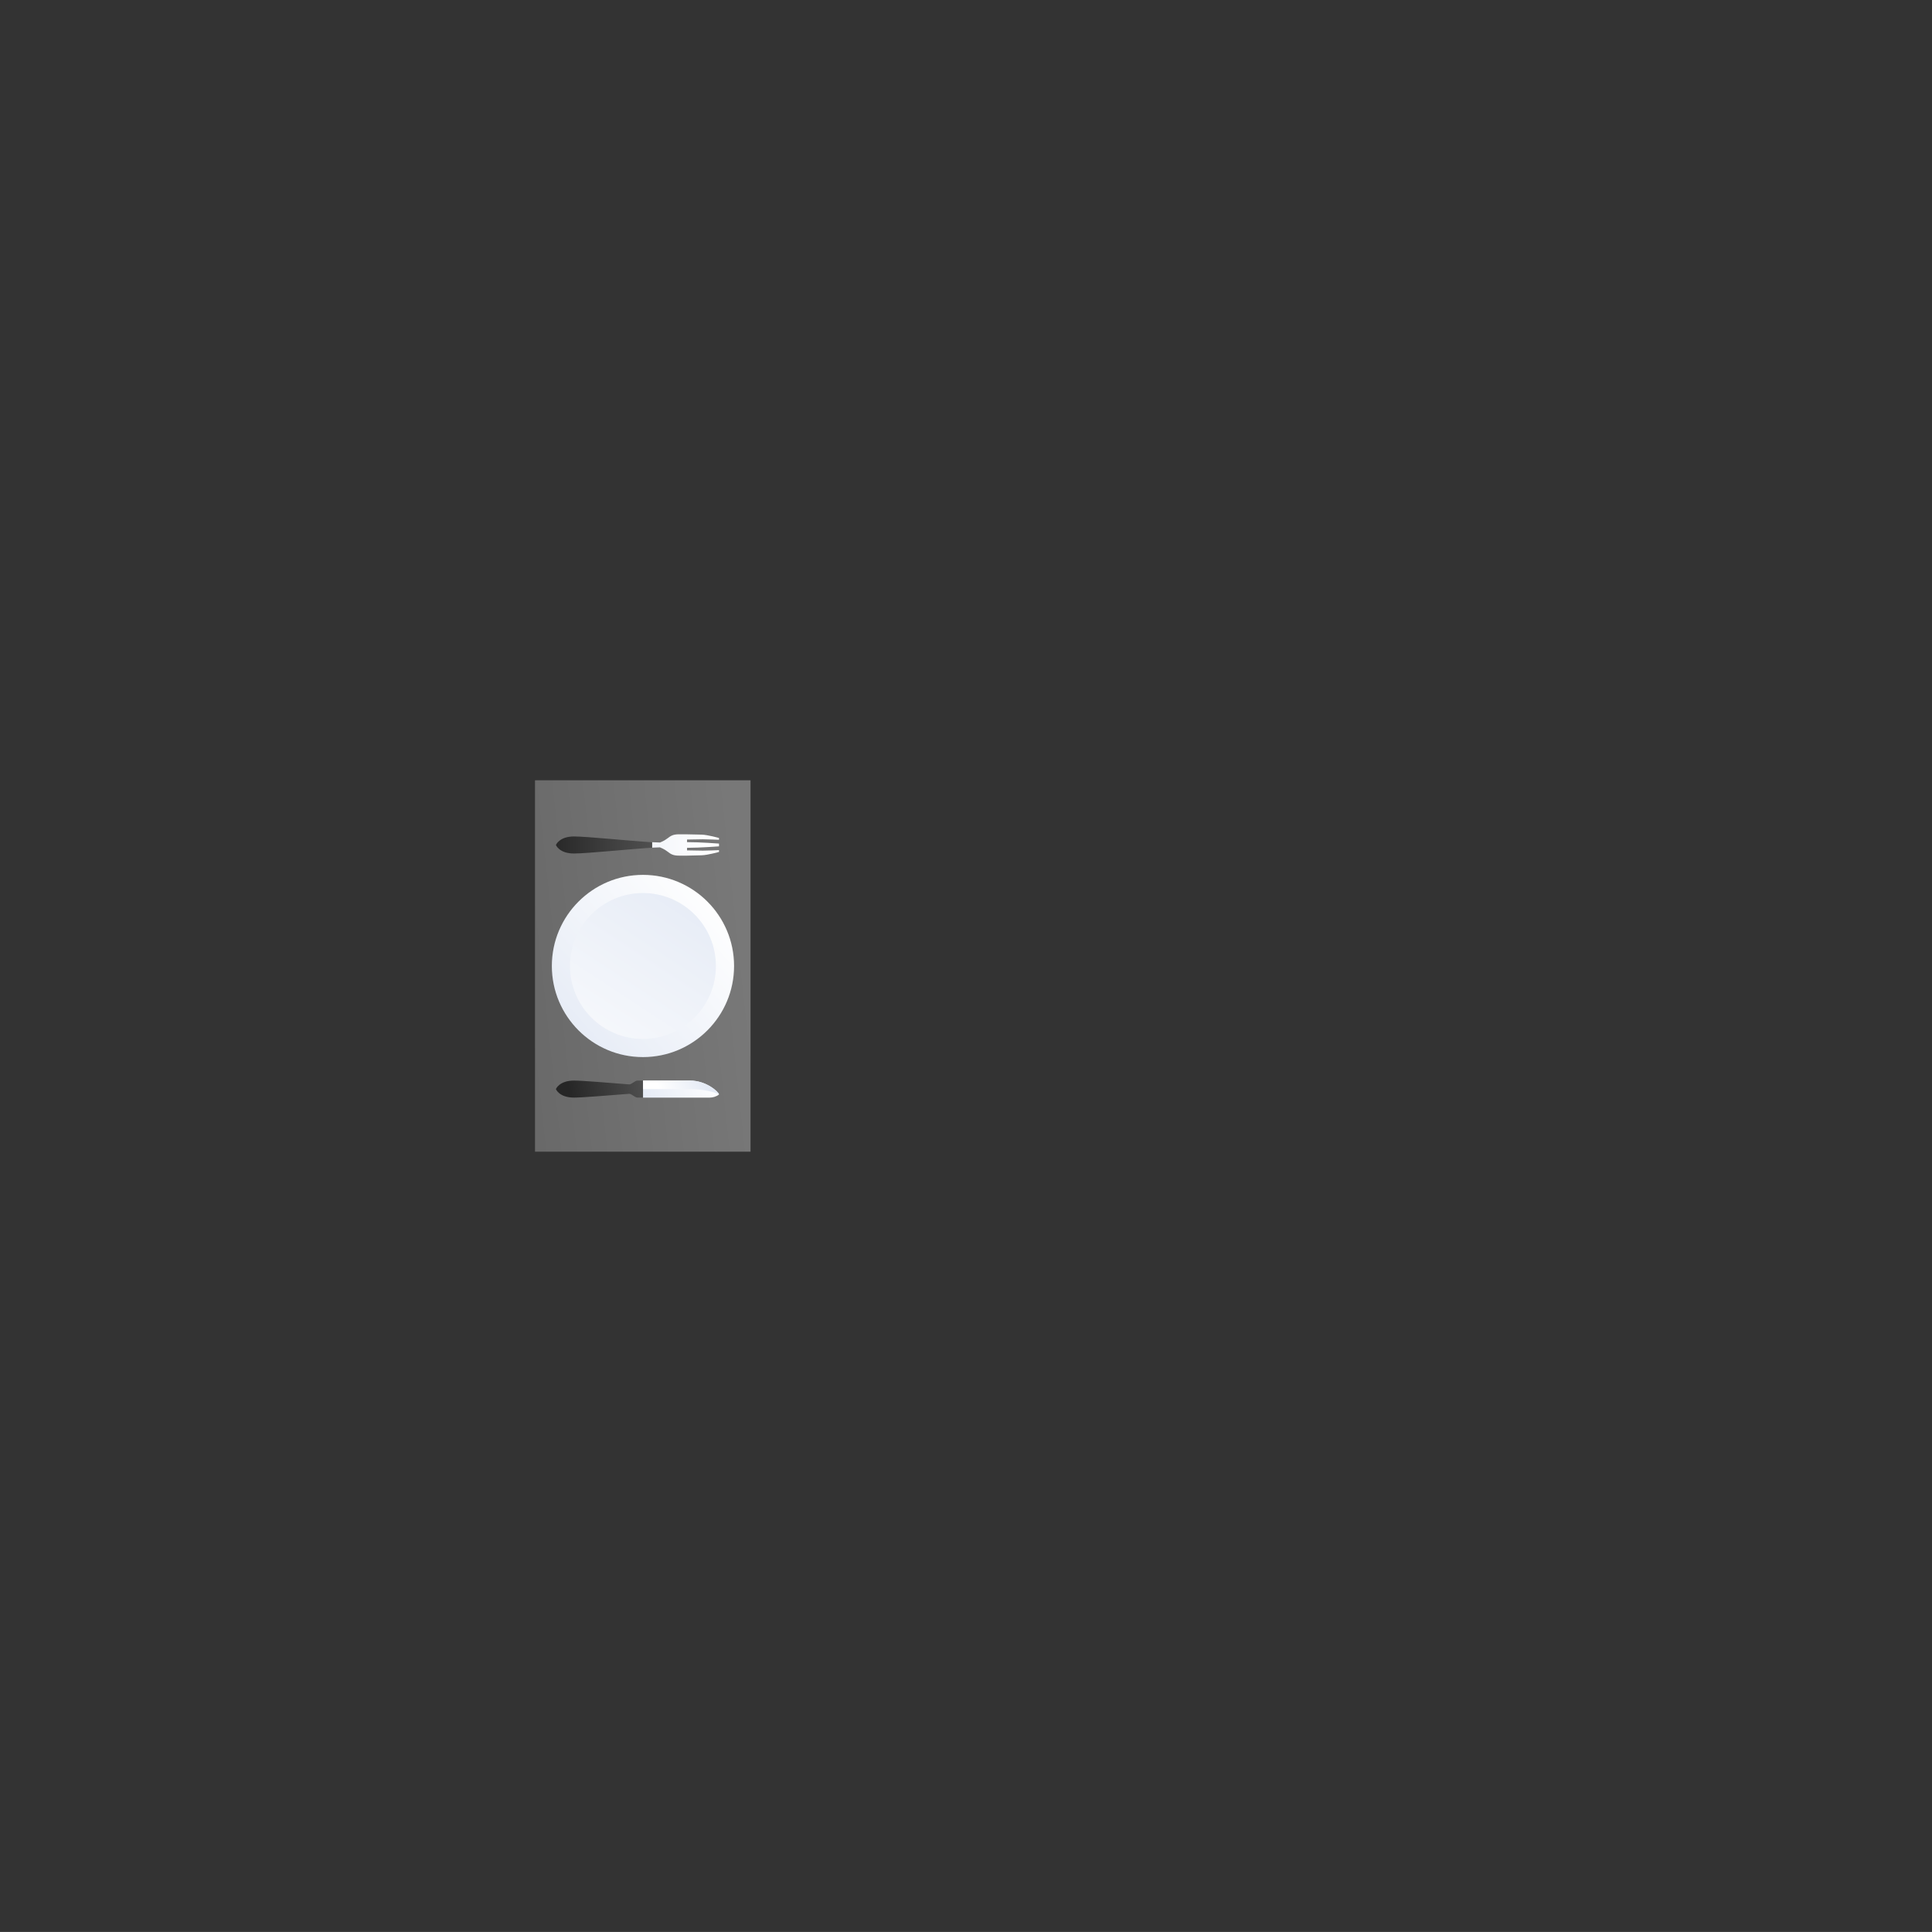 <?xml version="1.0" encoding="UTF-8"?><svg id="OBJECTS" xmlns="http://www.w3.org/2000/svg" xmlns:xlink="http://www.w3.org/1999/xlink" viewBox="0 0 500.01 500"><rect x="0" y="0" width="500.01" height="500" fill="#333333" stroke="none"/><defs><style>.cls-1{fill:url(#linear-gradient);}.cls-1,.cls-2,.cls-3,.cls-4,.cls-5,.cls-6,.cls-7,.cls-8{stroke-width:0px;}.cls-2{fill:url(#linear-gradient-6);}.cls-3{fill:url(#linear-gradient-5);}.cls-4{fill:url(#linear-gradient-2);}.cls-5{fill:url(#linear-gradient-7);}.cls-6{fill:url(#linear-gradient-3);}.cls-7{fill:url(#linear-gradient-8);}.cls-8{fill:url(#linear-gradient-4);}</style><linearGradient id="linear-gradient" x1="-2781.66" y1="-670.52" x2="-2775.33" y2="-611.87" gradientTransform="translate(-477.25 3028.75) rotate(90)" gradientUnits="userSpaceOnUse"><stop offset="0" stop-color="#787878"/><stop offset="1" stop-color="#696969"/></linearGradient><linearGradient id="linear-gradient-2" x1="-2796.75" y1="-663.83" x2="-2758.18" y2="-620.58" gradientTransform="translate(-477.25 3028.75) rotate(90)" gradientUnits="userSpaceOnUse"><stop offset="0" stop-color="#fff"/><stop offset="1" stop-color="#e4eaf5"/></linearGradient><linearGradient id="linear-gradient-3" x1="-2739.02" y1="-617.5" x2="-2803.14" y2="-659.69" xlink:href="#linear-gradient-2"/><linearGradient id="linear-gradient-4" x1="-2748.4" y1="-643.85" x2="-2745.33" y2="-624.63" gradientTransform="translate(-477.25 3028.75) rotate(90)" gradientUnits="userSpaceOnUse"><stop offset="0" stop-color="#4f4f4f"/><stop offset="1" stop-color="#262626"/></linearGradient><linearGradient id="linear-gradient-5" x1="-2749.69" y1="-663.63" x2="-2744.34" y2="-642.44" xlink:href="#linear-gradient-2"/><linearGradient id="linear-gradient-6" x1="-2745.21" y1="-648.6" x2="-2749.87" y2="-659.47" xlink:href="#linear-gradient-2"/><linearGradient id="linear-gradient-7" x1="-2810.07" y1="-660.93" x2="-2810.07" y2="-627.66" xlink:href="#linear-gradient-2"/><linearGradient id="linear-gradient-8" x1="-2810.07" y1="-645.64" x2="-2810.07" y2="-619.54" xlink:href="#linear-gradient-4"/></defs><g id="plate"><rect class="cls-1" x="138.46" y="201.94" width="55.78" height="96.12"/><path class="cls-4" d="M166.4,273.58c-13.02,0-23.58-10.56-23.58-23.58s10.56-23.58,23.58-23.58,23.58,10.56,23.58,23.58-10.56,23.58-23.58,23.58Z"/><path class="cls-6" d="M166.4,268.88c-10.43,0-18.88-8.46-18.88-18.88s8.46-18.88,18.88-18.88,18.88,8.46,18.88,18.88-8.46,18.88-18.88,18.88Z"/><path class="cls-8" d="M166.43,284.07v-4.41h-1.45c-.64,0-1.52.99-2.12.99-5.68-.45-12.06-.99-14.31-.99-3.84,0-4.68,2.2-4.68,2.2,0,0,.83,2.2,4.68,2.2,2.24,0,8.63-.54,14.31-.98.6,0,1.48.98,2.12.98h1.45Z"/><path class="cls-3" d="M166.43,284.07h17.19c.83,0,1.79-.26,2.46-.81,0-.54-3.17-3.6-7.48-3.6h-12.18v4.41Z"/><path class="cls-2" d="M186.08,283.22c-.1-.61-3.23-3.56-7.46-3.56h-12.18v2.2h12.18c3.36,0,6.32.76,7.46,1.36Z"/><path class="cls-5" d="M170.82,219.31s1.1.42,1.95,1.09c.85.67,1.44,1.04,2.99,1.04h2.05c.48-.03,2.71-.05,3.78-.09,1.63-.05,4.49-.87,4.49-.87v-.46s-3.03.14-4.2.13c-.85,0-3.45-.05-4.07-.07v-.66c3.38,0,8.27-.38,8.27-.38v-.71s-4.89-.39-8.27-.38v-.67c.62-.02,3.23-.07,4.07-.07,1.17,0,4.2.13,4.2.13v-.46s-2.86-.82-4.49-.87c-1.07-.03-3.3-.06-3.78-.08h0s-1.52-.01-2.05-.01c-1.55,0-2.14.38-2.99,1.04-.86.67-1.95,1.09-1.95,1.09-.5,0-1.21-.03-2.06-.08v1.41c.85-.05,1.55-.08,2.06-.08Z"/><path class="cls-7" d="M168.76,217.98c-5.45-.32-16.87-1.5-20.2-1.5-3.84,0-4.68,2.21-4.68,2.21,0,0,.83,2.2,4.68,2.2,3.33,0,14.75-1.18,20.2-1.5v-1.41Z"/></g></svg>